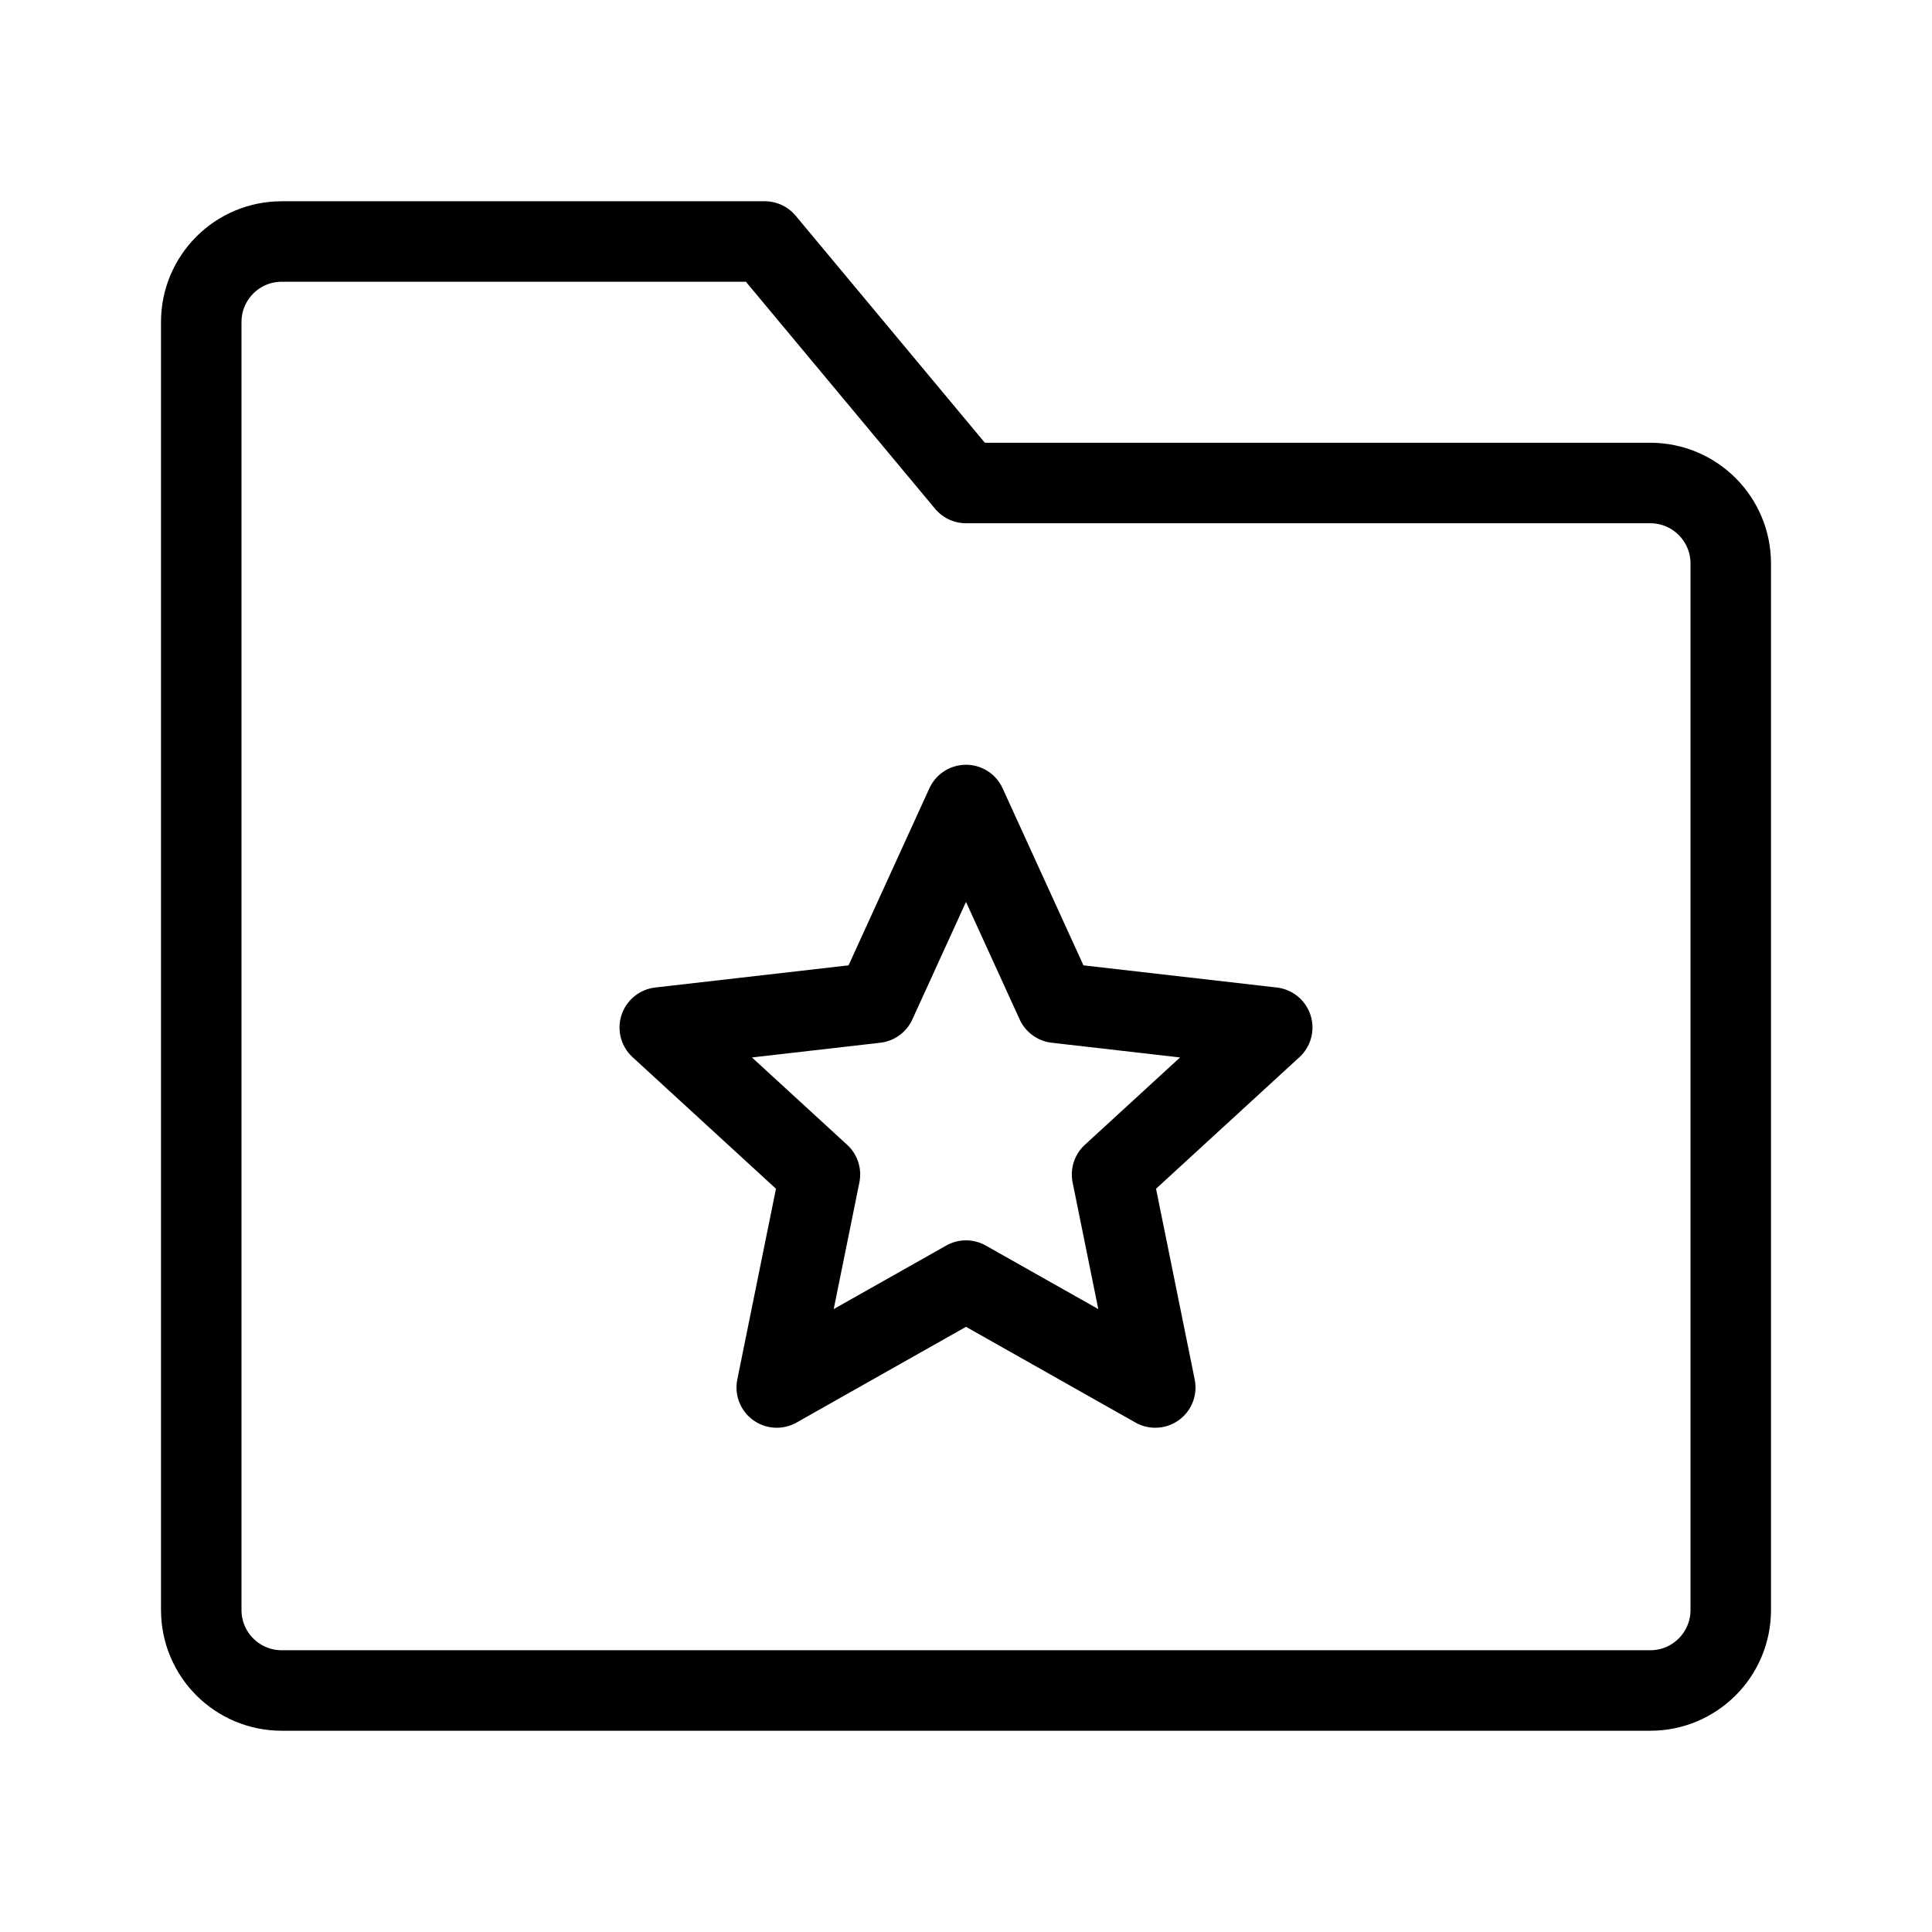 <svg viewBox="0 0 48 48" fill="none" xmlns="http://www.w3.org/2000/svg"><path d="M5 8C5 6.895 5.895 6 7 6H19L24 12H41C42.105 12 43 12.895 43 14V40C43 41.105 42.105 42 41 42H7C5.895 42 5 41.105 5 40V8Z" fill="none" stroke="currentColor" stroke-width="2" stroke-linejoin="round"/><path d="M24 20L26.243 24.913L31.608 25.528L27.629 29.179L28.702 34.472L24 31.816L19.298 34.472L20.371 29.179L16.392 25.528L21.757 24.913L24 20Z" fill="none" stroke="currentColor" stroke-width="2" stroke-linecap="round" stroke-linejoin="round"/></svg>
